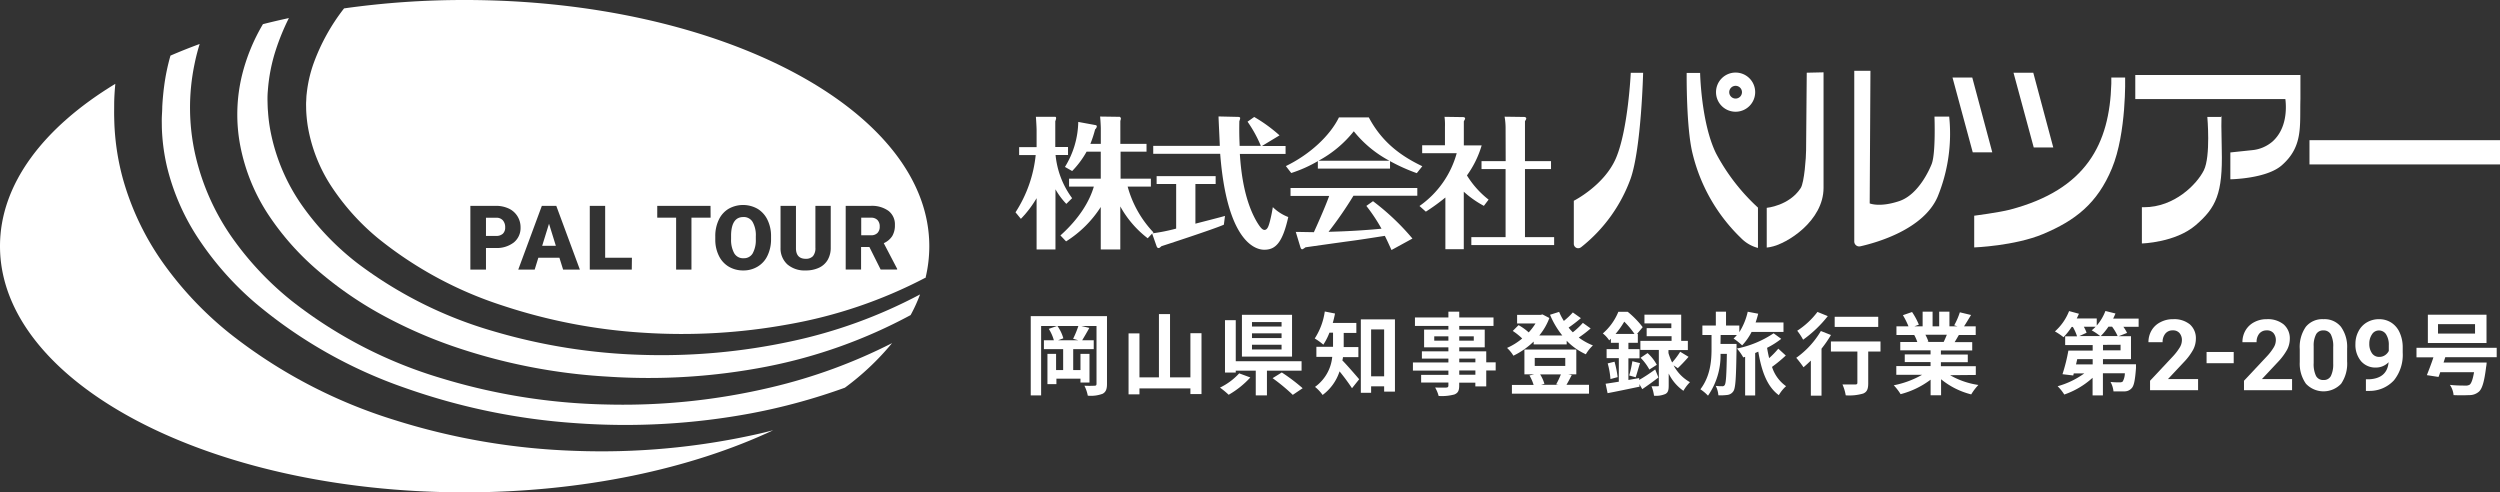 <svg xmlns="http://www.w3.org/2000/svg" viewBox="0 0 529.86 104.35" width="529.86px" height="104.35px"><rect x="0" y="0" width="529.86" height="104.35" fill="#333333" stroke="none"/><defs><style>.cls-1{fill:#fff;}</style></defs><g id="レイヤー_2" data-name="レイヤー 2"><g id="レイヤー_1-2" data-name="レイヤー 1"><path class="cls-1" d="M136.12,75.21a123.41,123.41,0,0,1-31.51-5A88.32,88.32,0,0,1,75.72,55.76a57,57,0,0,1-11.55-12A40.94,40.94,0,0,1,57.37,28a33.4,33.4,0,0,1-.57-4.35c-.07-.73-.08-1.46-.1-2.2s0-1.52.07-2.26a36.34,36.34,0,0,1,1.7-8.65,48.22,48.22,0,0,1,2.76-6.71c-1.86.4-3.7.83-5.5,1.29a40.05,40.05,0,0,0-4.42,10.75,35.15,35.15,0,0,0-.39,15,40.5,40.5,0,0,0,5.74,14.3,56.8,56.8,0,0,0,10.51,12,78.88,78.88,0,0,0,13.45,9.38,99.08,99.08,0,0,0,15.2,6.77,122,122,0,0,0,32.93,6.5A131,131,0,0,0,162.5,77.7,107.72,107.72,0,0,0,193,66.78a33.08,33.08,0,0,0,2-4.38,104.46,104.46,0,0,1-27.34,9.95A130.4,130.4,0,0,1,136.12,75.21Z"/><path class="cls-1" d="M128.51,85.73A128.66,128.66,0,0,1,93.6,80.18,95.17,95.17,0,0,1,61.76,63.72,65.6,65.6,0,0,1,49.12,50.25a50,50,0,0,1-7.7-17.32,45.31,45.31,0,0,1-.21-19.26,43.31,43.31,0,0,1,1.11-4.35q-3.19,1.17-6.19,2.47a44.31,44.31,0,0,0-1.34,6.46c-.19,1.43-.32,2.87-.4,4.34,0,.73-.06,1.46-.09,2.2s0,1.42,0,2.13a42,42,0,0,0,1.09,8.41,48.14,48.14,0,0,0,7,15.75A65.61,65.61,0,0,0,54.23,64.31,99.93,99.93,0,0,0,85.86,82.22a136.22,136.22,0,0,0,36.23,7.47,145.22,145.22,0,0,0,37.16-2.1,128.58,128.58,0,0,0,19.82-5.42,56,56,0,0,0,10-9.45,113.86,113.86,0,0,1-25.56,9.36A135.92,135.92,0,0,1,128.51,85.73Z"/><path class="cls-1" d="M121.77,95.55A142.49,142.49,0,0,1,83.56,89,107.51,107.51,0,0,1,48.83,70.78a74.38,74.38,0,0,1-13.9-14.54A57.72,57.72,0,0,1,26,37.72a52.15,52.15,0,0,1-1.7-10.34c-.06-.87-.08-1.76-.1-2.62s0-1.69,0-2.54c0-1.48.11-3,.24-4.45C9.23,27,0,39,0,52.18,0,81,44.09,104.35,98.48,104.35c25.1,0,48-5,65.39-13.16-1.23.31-2.45.62-3.69.89A151,151,0,0,1,121.77,95.55Z"/><path class="cls-1" d="M243.25,50.5l.94-1,.92,2.62c.09.24.18.45.45.45.12,0,.18,0,.6-.39.48-.15,11.25-3.66,13.23-4.56l.24-1.86c-.87.27-5.28,1.38-6.27,1.65V39h4.29V37.33H245.14V39h4.14v9.45a38.37,38.37,0,0,1-5,1l.19-.19A22.79,22.79,0,0,1,239,39.55h4.92V37.87h-6.42V32.14H243V30.49h-5.55V25.63a2.41,2.41,0,0,0,.12-.54.53.53,0,0,0-.24-.33l-4.17-.06c.06.48.15,2,.15,2.55v3.24H231.1a24.32,24.32,0,0,0,1-3.06,1.05,1.05,0,0,0,.36-.6.28.28,0,0,0-.18-.3l-3.75-.69a18.73,18.73,0,0,1-2.82,9.54l1.53.87a19.5,19.5,0,0,0,3.06-4.11h3v5.73h-6.72v1.68h5.25c-.9,3.09-3.06,6.75-7.08,10.35l1.2,1.26a23.65,23.65,0,0,0,7.35-7.29v9h4.14V43.75A21.73,21.73,0,0,0,243.25,50.5Z"/><path class="cls-1" d="M219.7,52.87h4V40.12A15.35,15.35,0,0,0,226,43.21L227.23,42a18.35,18.35,0,0,1-3.51-9.15h2.64V31.15h-2.7V25.69a2.49,2.49,0,0,0,.18-.63s0-.3-.18-.3l-4.11,0c.06.75.15,2.31.15,2.79v3.63H216v1.68h3.51A27.4,27.4,0,0,1,215.23,45l1.14,1.38A22.49,22.49,0,0,0,219.7,42Z"/><path class="cls-1" d="M267.94,52.93c2.28,0,3.84-1.26,5.1-6.93a9.45,9.45,0,0,1-3.27-2.1c-.12.69-.3,1.8-.66,3.15-.24.9-.51,1.68-1.11,1.68-.45,0-.9-.54-1.53-1.56-2.61-4.35-3.42-10.14-3.69-14.55h9.69V30.94h-5l3.72-2.25a31.86,31.86,0,0,0-5.37-3.9l-1.41,1a27,27,0,0,1,2.82,5.13h-4.5c0-.75-.12-2-.06-5.22a3.69,3.69,0,0,0,.18-.66c0-.27-.36-.27-.66-.27l-3.93-.09c0,.51.24,5.13.27,6.24H244.42v1.68h14.19C260,50.5,265.63,52.93,267.94,52.93Z"/><path class="cls-1" d="M279.31,34.15v1.59h15.3V34.15a38.59,38.59,0,0,0,5.67,2.55l1.17-1.47c-4.32-2.07-8.46-4.92-11.34-10.35h-6.33c-1.86,3.81-6.06,7.8-11.25,10.32l1.14,1.47A28,28,0,0,0,279.31,34.15Zm7.62-6.33a24.18,24.18,0,0,0,7.53,6.24h-15A24.22,24.22,0,0,0,286.93,27.82Z"/><path class="cls-1" d="M291,42.64l-1.41,1a36.47,36.47,0,0,1,3.21,4.83c-3.72.36-7.47.57-11.22.66a80.78,80.78,0,0,0,5.28-7.65h13.53V39.85H273.52v1.68h8.19c-1,2.76-2.82,6.75-3.24,7.68-.57,0-3.24-.06-3.84-.06l1,3.3c.06.15.15.39.39.39a3.07,3.07,0,0,0,.66-.42c.78-.12,8.28-1.17,9.18-1.29,2.55-.33,5.1-.75,7.65-1.14.51,1,.87,1.83,1.41,3l4.44-2.43A50.92,50.92,0,0,0,291,42.64Z"/><path class="cls-1" d="M319.12,34.15H314v1.68h5.1V50.26h-7.26v1.68h17.55V50.26h-6.18V35.83h5.52V34.15h-5.52V25.69c.18-.3.27-.42.27-.6s-.24-.3-.39-.3l-4.2-.06a14.27,14.27,0,0,1,.21,2.25Z"/><path class="cls-1" d="M300.85,43.66l1.35,1.2a43,43,0,0,0,4.14-3V52.81h3.9V40.63a21,21,0,0,0,4.26,3l1-1.32a19.38,19.38,0,0,1-4.59-5.13,20.92,20.92,0,0,0,3.12-6.36h-3.78V25.72c.24-.45.27-.48.27-.63s-.21-.27-.36-.27l-4-.06a13.39,13.39,0,0,1,.09,2.13v3.9h-4.83v1.68h7.32A20.16,20.16,0,0,1,300.85,43.66Z"/><path class="cls-1" d="M218.46,83.8h2.2V69.1H224l-1.72.6a9.05,9.05,0,0,1,1.08,2.42h-2.11V74h4.08v4.43h-1.5V75H222v6.42h1.9V80.25H229v.82h1.91V75H229v3.44h-1.54V74h4.35V72.12h-2.45c.43-.7,1-1.69,1.52-2.62l-1.67-.4h3.19V81.33c0,.33-.12.42-.42.42a21.32,21.32,0,0,1-2.15,0,7.76,7.76,0,0,1,.72,2.11,7.1,7.1,0,0,0,3.14-.4c.7-.38.93-1,.93-2.07V67H218.46Zm10.09-14.7a20.35,20.35,0,0,1-1.11,2.7l1.11.32h-4.3l1.12-.42a8.57,8.57,0,0,0-1.25-2.6Z"/><polygon class="cls-1" points="252.3 79.98 247.98 79.98 247.98 66.57 245.63 66.57 245.63 79.98 241.5 79.98 241.5 70.66 239.19 70.66 239.19 83.58 241.5 83.58 241.5 82.32 252.3 82.32 252.3 83.52 254.65 83.52 254.65 70.62 252.3 70.62 252.3 79.98"/><polygon class="cls-1" points="275.86 76.56 261.91 76.56 261.91 67.86 259.63 67.86 259.63 78.96 261.91 78.96 261.91 78.56 266.15 78.56 266.15 83.8 268.52 83.8 268.52 78.56 275.86 78.56 275.86 76.56"/><path class="cls-1" d="M263.22,75.58h10.62V66.72H263.22Zm2.13-7.32h6.27v.95h-6.27Zm0,2.39h6.27v1h-6.27Zm0,2.42h6.27v1h-6.27Z"/><path class="cls-1" d="M258.57,82.15a18.05,18.05,0,0,1,1.84,1.52A19,19,0,0,0,265,80l-2.36-.87A13.46,13.46,0,0,1,258.57,82.15Z"/><path class="cls-1" d="M269.72,80.15A39.52,39.52,0,0,1,274,83.69l2.09-1.41a39.77,39.77,0,0,0-4.42-3.34Z"/><path class="cls-1" d="M284.64,75.69h3.26V73.56h-3.11v-3h2.68V68.45h-5c.19-.65.34-1.29.48-2l-2.17-.43a14.15,14.15,0,0,1-2.13,5.72,12,12,0,0,1,1.82,1.31,13.19,13.19,0,0,0,1.3-2.55h.76v3H279v2.13h3.36A8.87,8.87,0,0,1,278.71,82a8.41,8.41,0,0,1,1.61,1.71,10.08,10.08,0,0,0,3.59-5,44.25,44.25,0,0,1,2.64,3.57l1.52-1.9c-.53-.63-2.58-3-3.57-4C284.56,76.22,284.6,76,284.64,75.69Z"/><path class="cls-1" d="M288.42,83.25h2.18V81.88h2.76V83h2.29V67.69h-7.23Zm2.18-13.43h2.76v9.94H290.6Z"/><path class="cls-1" d="M315,74.46h-5.72v-.84h5.4V69.86h-5.4v-.78h7.26V67.29h-7.26V66.06h-2.3v1.23h-7.09v1.79h7.09v.78h-5.15v3.76h5.15v.84h-5.62V76h5.62v.82h-7.52v1.73h7.52v.9h-5.78v1.63h5.78v.59c0,.34-.11.45-.47.47s-1.43,0-2.34,0a6.91,6.91,0,0,1,.74,1.78,10.15,10.15,0,0,0,3.36-.32c.74-.33,1-.78,1-1.9v-.59h3.42v.78H315V78.52h2V76.79h-2Zm-5.72-3.18h3.08v.92h-3.08Zm-2.3.92h-3v-.92h3Zm5.72,7.22h-3.42v-.9h3.42Zm0-2.63h-3.42V76h3.42Z"/><path class="cls-1" d="M333.12,79.49l-.74-.15h1.71V74.08h-11v5.26h2.07l-1,.24a9.15,9.15,0,0,1,.88,2h-4.6v1.86h16.34V81.56H332C332.34,81,332.72,80.27,333.12,79.49Zm-2.77,2.07h-3.74l.72-.21a7.82,7.82,0,0,0-.91-2h4.4a17.92,17.92,0,0,1-1,2.11Zm1.4-4h-6.47V75.86h6.47Z"/><path class="cls-1" d="M337.13,69.61l-1.65-1.18a16.49,16.49,0,0,1-2.13,2c-.3-.3-.61-.63-.89-1,.83-.57,1.78-1.29,2.6-2l-1.71-1.21a15.81,15.81,0,0,1-1.9,1.8,12.55,12.55,0,0,1-1-1.92l-1.93.61a17.92,17.92,0,0,0,2.6,4.39h-4.88a12.8,12.8,0,0,0,2.14-3.7l-1.46-.76-.38.09h-5v1.83h3.9A12.45,12.45,0,0,1,324,70.45a11.35,11.35,0,0,0-2.15-1.54l-1.23,1.23a13.64,13.64,0,0,1,2,1.6,13.5,13.5,0,0,1-3.21,2,7.62,7.62,0,0,1,1.35,1.65,16.72,16.72,0,0,0,4.29-3V73h7v-.78a13.27,13.27,0,0,0,4.06,2.87,8.11,8.11,0,0,1,1.5-1.88,13,13,0,0,1-3-1.67A24.59,24.59,0,0,0,337.13,69.61Z"/><path class="cls-1" d="M347.41,80.52l0-.39-2.28.4V75.94h2.36V74h-2.36V72.65h2V70.77h-.17l1.2-1.43a19.39,19.39,0,0,0-3.18-3.26H343a12.05,12.05,0,0,1-3.29,4.59,6.1,6.1,0,0,1,1.35,1.47c.12-.12.25-.23.36-.35v.86h1.68V74h-2.59v1.9h2.59v5c-1.05.17-2,.32-2.8.43l.42,2c1.92-.36,4.43-.89,6.78-1.38l-.05-.55.62,1.08c1.09-.74,2.3-1.61,3.42-2.47l-.68-1.71C349.61,79.17,348.36,80,347.41,80.52Zm-5-9.75a17.73,17.73,0,0,0,1.84-2.6,17.39,17.39,0,0,1,2.17,2.6Z"/><path class="cls-1" d="M342.19,76.66l-1.45.36a17,17,0,0,1,.59,3.32l1.52-.41A22.55,22.55,0,0,0,342.19,76.66Z"/><path class="cls-1" d="M345.3,79.58l1.37.38c.28-.78.59-2,.93-3l-1.63-.4A23.57,23.57,0,0,1,345.3,79.58Z"/><path class="cls-1" d="M354.71,77.44l.89.59c.66-.63,1.52-1.52,2.28-2.4l-1.77-1.08a16.34,16.34,0,0,1-1.71,2.28,12.56,12.56,0,0,1-.78-2v-.63h4.11V72.25h-1.41V66.69h-7.79v1.85h5.7v1H349v1.71h5.28v1h-6.61v1.92h3.91v7.45c0,.19,0,.25-.26.25s-.76,0-1.29,0a8.11,8.11,0,0,1,.53,2,5,5,0,0,0,2.39-.36c.59-.3.72-.83.72-1.78V79.17a9.54,9.54,0,0,0,3.12,3.66A8.7,8.7,0,0,1,358.18,81,8.73,8.73,0,0,1,354.71,77.44Z"/><path class="cls-1" d="M349.19,74.83l-1.48,1a10.79,10.79,0,0,1,1.86,2.49l1.58-1A9.21,9.21,0,0,0,349.19,74.83Z"/><path class="cls-1" d="M364.68,71h3.44a7.27,7.27,0,0,1-.7.75,14.66,14.66,0,0,1,1.82,1.45,12.21,12.21,0,0,0,2-2.85H378v-2h-5.91c.21-.61.4-1.24.55-1.86l-2.22-.42a13.58,13.58,0,0,1-1.78,4.33V69h-2.82V66.06h-2.16V69h-2.85V71h1.94V74c0,2.53-.27,5.76-2.36,8.51A9.14,9.14,0,0,1,362,83.86,14.92,14.92,0,0,0,364.66,75H366c-.08,4.56-.19,6.17-.44,6.57a.53.53,0,0,1-.53.29c-.3,0-.8,0-1.39-.08a5.35,5.35,0,0,1,.56,2,11.19,11.19,0,0,0,1.95-.08,1.75,1.75,0,0,0,1.24-.8c.47-.7.57-3,.66-9.1V72.9h-3.4Z"/><path class="cls-1" d="M375.57,77.76a30.54,30.54,0,0,0,2.92-2.41L376.9,73.9a17.81,17.81,0,0,1-1.94,2c-.17-.7-.32-1.44-.44-2.18a17.93,17.93,0,0,0,3-1.9l-1.61-1.18a21.59,21.59,0,0,1-7.77,3.23,10.22,10.22,0,0,1,1.33,1.88l.4-.12v8.19H372v-9l.66-.29c.68,4.09,1.84,7.39,4.35,9.22a7.77,7.77,0,0,1,1.54-1.9A7.91,7.91,0,0,1,375.57,77.76Z"/><path class="cls-1" d="M380.91,70.1A12.52,12.52,0,0,1,382.16,72a25.52,25.52,0,0,0,5.23-5l-2.19-.89A16.82,16.82,0,0,1,380.91,70.1Z"/><path class="cls-1" d="M388.05,74.51h5.61v6.61c0,.29-.14.37-.48.37s-1.59,0-2.68,0a9.2,9.2,0,0,1,.69,2.3,10.51,10.51,0,0,0,3.7-.38c.84-.35,1.07-1,1.07-2.19V74.51h2.6V72.37H388.05Z"/><path class="cls-1" d="M385.92,70.16a18.36,18.36,0,0,1-5.22,5.68c.45.48,1.21,1.5,1.54,2,.51-.42,1-.89,1.56-1.41v7.43h2.26V73.9a25,25,0,0,0,2-2.9Z"/><rect class="cls-1" x="388.85" y="67.14" width="9.23" height="2.15"/><path class="cls-1" d="M418.76,79.47V77.61h-7.4v-.84h5.7V75.14h-5.7v-.86H418V72.52h-3.73c.29-.46.59-1,.9-1.52h3.57V69.16h-2.47c.44-.67.95-1.52,1.48-2.4l-2.37-.57a15.27,15.27,0,0,1-1.2,2.76l.68.21h-1.69v-3.1H411v3.1h-1.4v-3.1h-2.11v3.1h-1.73l.93-.35a14.78,14.78,0,0,0-1.44-2.68l-1.94.67a16.76,16.76,0,0,1,1.18,2.36h-2.55V71h4l-.23,0a8.2,8.2,0,0,1,.65,1.49h-3.61v1.76h6.42v.86h-5.47v1.63h5.47v.84h-7.26v1.86h5.46a19.8,19.8,0,0,1-6,2.22,10.85,10.85,0,0,1,1.45,1.88,18,18,0,0,0,6.36-3.07v3.3h2.22V80.38a16.27,16.27,0,0,0,6.39,3.21,11.11,11.11,0,0,1,1.52-2,16.8,16.8,0,0,1-6-2.07Zm-10.36-7,.32-.06a9.3,9.3,0,0,0-.64-1.46h4.54c-.21.51-.44,1.06-.67,1.52Z"/><path class="cls-1" d="M448.36,66.44l-2.13-.53A10.27,10.27,0,0,1,444.39,69v-1.5h-4.24c.17-.34.34-.7.47-1l-2.09-.57a11.22,11.22,0,0,1-3,4.31,13.17,13.17,0,0,1,1.82,1.23,15.09,15.09,0,0,0,1.73-2.18h.25a9.9,9.9,0,0,1,.89,2H437.7v1.84h5.83v1.18h-5.15a37.41,37.41,0,0,1-1.25,5l2.28.27.11-.44h2.23a17.63,17.63,0,0,1-5.65,2.72,9.16,9.16,0,0,1,1.41,1.76,17.31,17.31,0,0,0,6-3.55V83.8h2.19V79.11h4.65a3.73,3.73,0,0,1-.45,1.75.91.91,0,0,1-.65.17,14.93,14.93,0,0,1-1.94-.08,5.12,5.12,0,0,1,.63,2c1,0,1.88,0,2.41,0a2,2,0,0,0,1.44-.67c.5-.51.73-1.73.92-4.27,0-.27,0-.8,0-.8h-7V76.11h5.94V71.25h-2.6l1.77-.69a8.2,8.2,0,0,0-.78-1.29h3.23V67.52h-5.4C448.05,67.16,448.22,66.8,448.36,66.44Zm-4.83,10.79H440l.26-1.12h3.27Zm-2.83-6,1.54-.71a7.32,7.32,0,0,0-.59-1.27h2.51a8.48,8.48,0,0,1-.84.76,13.05,13.05,0,0,1,1.81,1.22Zm8.74,1.84v1.18h-3.72V73.09Zm-.61-1.84h-3.59a13.49,13.49,0,0,0,1.64-2h.76A10.36,10.36,0,0,1,448.83,71.25Z"/><path class="cls-1" d="M462.83,76.78a12.5,12.5,0,0,0,2-2.67,5,5,0,0,0,.57-2.24,3.9,3.9,0,0,0-1.27-3.12,5.27,5.27,0,0,0-3.56-1.1,5.54,5.54,0,0,0-2.69.64A4.5,4.5,0,0,0,456,70.05a4.88,4.88,0,0,0-.65,2.48h3a2.78,2.78,0,0,1,.58-1.82,1.94,1.94,0,0,1,1.58-.69,1.77,1.77,0,0,1,1.42.57,2.26,2.26,0,0,1,.51,1.56,3,3,0,0,1-.48,1.53,11.84,11.84,0,0,1-1.46,1.89l-4.81,5.13v2h10.18V80.34h-6.38Z"/><rect class="cls-1" x="467.67" y="74.6" width="5.75" height="2.38"/><path class="cls-1" d="M482.74,76.78a12.86,12.86,0,0,0,2-2.67,5,5,0,0,0,.57-2.24A3.9,3.9,0,0,0,484,68.75a5.31,5.31,0,0,0-3.57-1.1,5.5,5.5,0,0,0-2.68.64,4.59,4.59,0,0,0-1.84,1.76,4.88,4.88,0,0,0-.64,2.48h3a2.77,2.77,0,0,1,.57-1.82,2,2,0,0,1,1.58-.69,1.8,1.8,0,0,1,1.43.57,2.3,2.3,0,0,1,.5,1.56,3,3,0,0,1-.48,1.53,11.28,11.28,0,0,1-1.46,1.89l-4.81,5.13v2h10.19V80.34h-6.39Z"/><path class="cls-1" d="M492.43,67.65a4.5,4.5,0,0,0-3.72,1.61A7.45,7.45,0,0,0,487.42,74v2.73a7.36,7.36,0,0,0,1.31,4.6,5.12,5.12,0,0,0,7.46,0,7.54,7.54,0,0,0,1.27-4.72V73.84a7.25,7.25,0,0,0-1.32-4.59A4.46,4.46,0,0,0,492.43,67.65Zm2.08,9.45a5.55,5.55,0,0,1-.5,2.6,1.66,1.66,0,0,1-1.56.84,1.68,1.68,0,0,1-1.59-.88,5.72,5.72,0,0,1-.49-2.7V73.34a5.07,5.07,0,0,1,.52-2.5,1.67,1.67,0,0,1,1.54-.81,1.71,1.71,0,0,1,1.58.85,5.52,5.52,0,0,1,.5,2.69Z"/><path class="cls-1" d="M506.82,68.38a4.71,4.71,0,0,0-2.61-.73,5,5,0,0,0-2.57.68,4.6,4.6,0,0,0-1.78,1.9,5.6,5.6,0,0,0-.64,2.67,5.35,5.35,0,0,0,1.19,3.65,4,4,0,0,0,3.15,1.35,3.73,3.73,0,0,0,2.69-1.13q-.31,3.44-4.16,3.62h-.65v2.46l.72,0a7,7,0,0,0,5.24-2.26,8.61,8.61,0,0,0,1.84-5.84V73.65a7.51,7.51,0,0,0-.64-3.15A4.79,4.79,0,0,0,506.82,68.38Zm-.53,6a2.36,2.36,0,0,1-.78.89,2.08,2.08,0,0,1-1.23.37,1.8,1.8,0,0,1-1.56-.78,3.38,3.38,0,0,1-.56-2,3.45,3.45,0,0,1,.57-2,1.71,1.71,0,0,1,1.46-.82,1.78,1.78,0,0,1,1.53.83,4.07,4.07,0,0,1,.57,2.33Z"/><path class="cls-1" d="M514.57,66.7v6H527v-6Zm10,4h-7.85v-2h7.85Z"/><path class="cls-1" d="M512.16,75.73h3.59c-.44,1.37-1,2.77-1.39,3.78l2.47.38c.12-.3.25-.63.36-1h7.17c-.27,1.54-.57,2.36-.93,2.64a1.57,1.57,0,0,1-.95.19c-.58,0-2,0-3.24-.15a4.58,4.58,0,0,1,.78,2.17,32.74,32.74,0,0,0,3.29,0A3,3,0,0,0,525.4,83c.69-.62,1.14-2.12,1.52-5.24a6.22,6.22,0,0,0,.11-.93H517.9c.13-.38.24-.74.36-1.12h10.9v-2h-17Z"/><path class="cls-1" d="M335,52.46l.15-.1a32.74,32.74,0,0,0,10.48-14.58c2.24-6.54,2.62-22.35,2.62-22.35h-2.62s-.55,12.06-3.15,18.12c-2.49,5.77-8.92,9-8.92,9v9.15A.93.93,0,0,0,335,52.46Z"/><path class="cls-1" d="M369,50.46a7.73,7.73,0,0,0,3.59,2.09V44a42.69,42.69,0,0,1-8.88-11.48c-3.17-6.44-3.38-17.06-3.38-17.06h-2.85s-.12,11.73,1.27,17.17A36.91,36.91,0,0,0,369,50.46Z"/><path class="cls-1" d="M367.85,23.68a4.15,4.15,0,1,0-4.15-4.14A4.14,4.14,0,0,0,367.85,23.68Zm0-5.49a1.35,1.35,0,1,1-1.35,1.35A1.35,1.35,0,0,1,367.85,18.19Z"/><path class="cls-1" d="M386.49,39.82V15.33l-3.56.08-.14,16.45c0,1.42-.37,6.79-1.14,8-2.45,3.76-7.2,4.19-7.2,4.19v8.42l.7-.1C378.81,51.71,386.49,46.76,386.49,39.82Z"/><path class="cls-1" d="M394.26,52.21c3.55-.8,13.41-3.6,16.4-10.49a35.17,35.17,0,0,0,2.46-17H410s.3,7.82-.6,10.06c-.35.89-2.69,6.44-6.86,7.84s-6.27.49-6.27.49L396.43,15H393V51.18A1.05,1.05,0,0,0,394.26,52.21Z"/><polygon class="cls-1" points="420.79 32.28 422.25 32.28 418.01 16.43 413.82 16.43 418.11 32.28 420.79 32.28"/><polygon class="cls-1" points="433.71 31.26 435.18 31.26 430.94 15.41 426.75 15.41 431.04 31.26 433.71 31.26"/><path class="cls-1" d="M447.62,35.66c3.11-7.5,2.79-19.23,2.79-19.23h-2.93s0,.46,0,1.32c-.37,12.67-5.23,22.42-21.5,26.69-2.33.6-7.56,1.28-7.56,1.28v6.72S427,52.12,433,49.61C439.79,46.76,444.51,43.17,447.62,35.66Z"/><rect class="cls-1" x="489.48" y="29.71" width="40.38" height="5.14"/><path class="cls-1" d="M481.64,30a7.75,7.75,0,0,1-4.37,1.83l-4.56.48V38s7.69-.09,10.94-3c4.54-4,3.75-8.35,3.91-14V15.89h-35V21h31.81C484.62,23,484.67,27.28,481.64,30Z"/><path class="cls-1" d="M470.89,31.79c-.1-4.74-.1-6.46-.06-7h-3s.74,8.35-.74,11.31-6.23,7.82-12.68,7.82h-.45v7.68s7.09-.17,11.41-3.88S471.11,41,470.89,31.79Z"/><path class="cls-1" d="M470.83,24.78h.08S470.86,24.26,470.83,24.78Z"/><path class="cls-1" d="M157.54,46q-2.46,0-2.59,3.67v1a5.83,5.83,0,0,0,.66,3,2.15,2.15,0,0,0,2,1.06,2.12,2.12,0,0,0,1.9-1,5.79,5.79,0,0,0,.68-3V50.1a5.69,5.69,0,0,0-.68-3.06A2.17,2.17,0,0,0,157.54,46Z"/><path class="cls-1" d="M105.12,46.15H103V50h2.13a2,2,0,0,0,1.45-.47,1.77,1.77,0,0,0,.49-1.34,2.17,2.17,0,0,0-.51-1.51A1.8,1.8,0,0,0,105.12,46.15Z"/><polygon class="cls-1" points="114.91 52.1 117.81 52.1 116.36 47.42 114.91 52.1"/><path class="cls-1" d="M98.48,0A181.75,181.75,0,0,0,72.92,1.78a42.57,42.57,0,0,0-6.4,11.5A27.54,27.54,0,0,0,65,19.89c-.08.55-.07,1.09-.11,1.64s0,1.14,0,1.71a30.43,30.43,0,0,0,.33,3.42,33.25,33.25,0,0,0,5.12,13,49.7,49.7,0,0,0,9.73,10.8,82,82,0,0,0,26.32,14.26,117.77,117.77,0,0,0,30,5.8A125.59,125.59,0,0,0,167,68.76a99.85,99.85,0,0,0,29.06-9.86l.1,0a28.77,28.77,0,0,0,.8-6.67C197,23.36,152.87,0,98.48,0ZM105,52.56H103v4.58H99.69V43.63h5.39a6.32,6.32,0,0,1,2.75.57,4.3,4.3,0,0,1,1.84,1.63,4.4,4.4,0,0,1,.66,2.39,3.94,3.94,0,0,1-1.42,3.16A5.91,5.91,0,0,1,105,52.56Zm14.35,4.58-.79-2.52h-4.46l-.78,2.52h-3.48l5-13.51h3.06l5,13.51Zm14.55,0H125V43.63h3.26v11h5.67Zm16.71-11h-4.06v11h-3.25v-11h-4V43.63h11.29Zm12.81,4.52a7.92,7.92,0,0,1-.74,3.49,5.28,5.28,0,0,1-2.08,2.34,5.76,5.76,0,0,1-3.07.83,5.93,5.93,0,0,1-3.07-.8,5.39,5.39,0,0,1-2.08-2.27,7.62,7.62,0,0,1-.78-3.38v-.76a7.91,7.91,0,0,1,.73-3.5,5.36,5.36,0,0,1,2.08-2.35,6.23,6.23,0,0,1,6.16,0,5.51,5.51,0,0,1,2.09,2.33,7.78,7.78,0,0,1,.76,3.45Zm12.65,1.8a5.08,5.08,0,0,1-.64,2.61,4.15,4.15,0,0,1-1.84,1.67,6.49,6.49,0,0,1-2.83.58,5.59,5.59,0,0,1-3.88-1.28,4.58,4.58,0,0,1-1.45-3.51V43.63h3.27v9c0,1.48.73,2.22,2.06,2.22a2,2,0,0,0,1.54-.56,2.61,2.61,0,0,0,.52-1.8V43.63h3.25Zm14.06,4.67h-3.48l-2.39-4.78h-1.76v4.78h-3.26V43.63h5.32a6,6,0,0,1,3.76,1.07,3.61,3.61,0,0,1,1.35,3,4.41,4.41,0,0,1-.57,2.34,4.16,4.16,0,0,1-1.79,1.5L190.16,57Z"/><path class="cls-1" d="M184.59,46.14h-2.06v3.72h2.06a1.81,1.81,0,0,0,1.39-.49,1.86,1.86,0,0,0,.47-1.36,1.91,1.91,0,0,0-.47-1.37A1.81,1.81,0,0,0,184.59,46.14Z"/></g></g></svg>